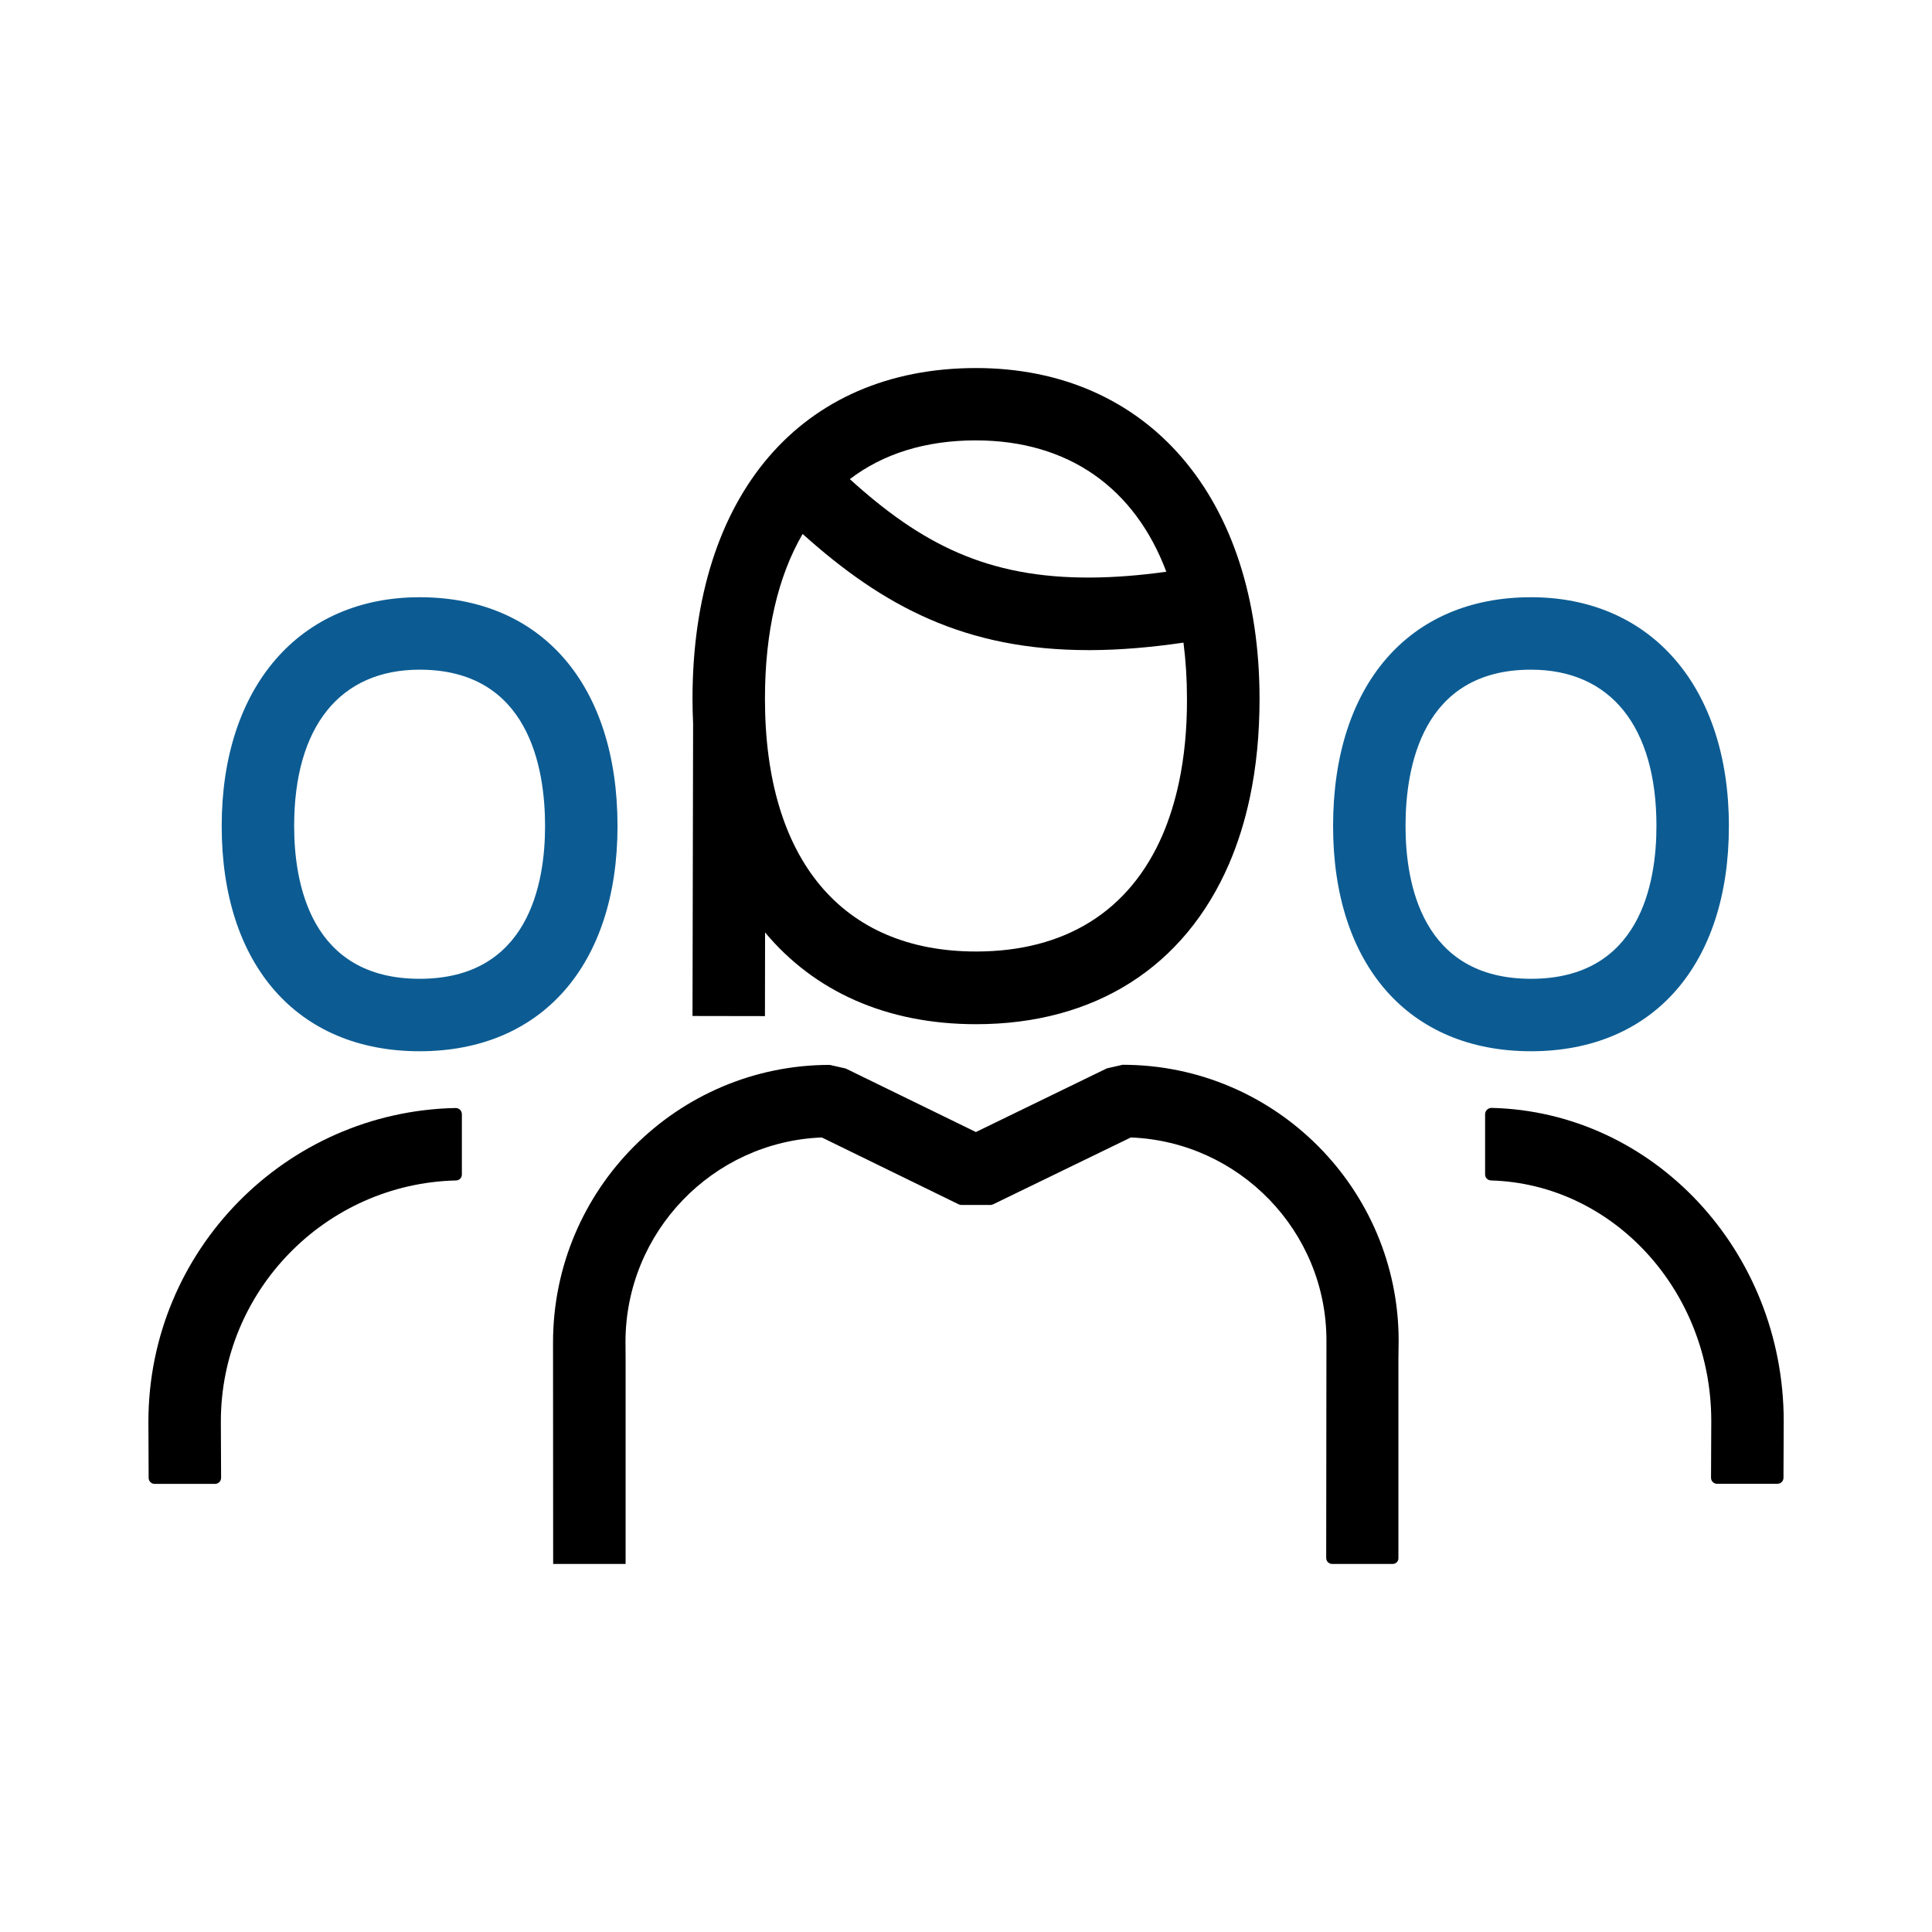 <?xml version="1.0" encoding="utf-8"?>
<!-- Generator: Adobe Illustrator 27.9.0, SVG Export Plug-In . SVG Version: 6.00 Build 0)  -->
<svg version="1.1" id="Layer_1" xmlns="http://www.w3.org/2000/svg" xmlns:xlink="http://www.w3.org/1999/xlink" x="0px" y="0px"
	 viewBox="0 0 160 160" style="enable-background:new 0 0 160 160;" xml:space="preserve">
<style type="text/css">
	.st0{fill:#0C5C93;}
	.st1{fill:none;}
</style>
<g>
	<g>
		<path class="st0" d="M34.75,87.06c-10.11,0-16.39-7.14-16.39-18.65c0-11.51,6.43-18.95,16.39-18.95
			c10.11,0,16.39,7.26,16.39,18.95C51.14,79.91,44.86,87.06,34.75,87.06z M34.75,55.46c-6.6,0-10.39,4.72-10.39,12.95
			c0,4.72,1.35,12.65,10.39,12.65c9.04,0,10.39-7.92,10.39-12.65C45.14,63.58,43.79,55.46,34.75,55.46z"/>
	</g>
	<g>
		<path d="M80.83,30.48c-14.48,0-23.48,10.5-23.48,27.4c0,0.7,0.02,1.38,0.05,2.06h0l-0.05,24.2l6,0.01l0.01-6.93
			c4.07,4.88,10.05,7.6,17.47,7.6c9.82,0,17.26-4.72,20.96-13.29c0.72-1.68,1.3-3.51,1.71-5.45c0.54-2.52,0.81-5.28,0.81-8.2
			C104.31,41.23,95.09,30.48,80.83,30.48z M96.59,47.35c-2.25,0.31-4.32,0.47-6.26,0.48c-8.6,0.05-14.06-2.81-19.95-8.15
			c2.75-2.1,6.26-3.21,10.44-3.21C88.49,36.48,93.98,40.41,96.59,47.35z M97.63,64.82c-0.33,1.55-0.79,3.01-1.35,4.32
			c-2.73,6.32-8.07,9.66-15.45,9.66c-11.11,0-17.48-7.63-17.48-20.93c0-5.58,1.09-10.16,3.12-13.65c6.68,6,13.46,9.62,23.67,9.62
			c0.07,0,0.15,0,0.22,0c2.38-0.01,4.9-0.22,7.65-0.62c0.19,1.47,0.29,3.02,0.29,4.65C98.31,60.37,98.08,62.71,97.63,64.82z"/>
		<g>
			<path d="M115.33,129.52h-5c-0.28,0-0.5-0.22-0.5-0.5l0.02-18.01c0-9.04-7.21-16.46-16.2-16.81l-11.41,5.54
				c-0.07,0.03-0.14,0.05-0.22,0.05l-2.4,0c-0.08,0-0.15-0.02-0.22-0.05L68.06,94.2c-9.02,0.35-16.26,7.82-16.26,16.95l0.01,1.34
				v17.03h-6l-0.01-18.34c0-12.69,10.28-22.99,22.92-22.99l1.32,0.3l10.78,5.26l10.84-5.27l1.31-0.3
				c12.61,0,22.86,10.26,22.86,22.86l-0.02,1.51v16.47C115.83,129.3,115.6,129.52,115.33,129.52z"/>
		</g>
	</g>
	<path d="M38.25,97.27v-5c0-0.28-0.23-0.51-0.51-0.51c-14.08,0.28-25.45,11.81-25.45,25.99l0.02,4.64c0,0.28,0.22,0.5,0.5,0.5h5
		c0.28,0,0.5-0.23,0.5-0.5l-0.02-4.67c0-10.84,8.69-19.7,19.47-19.96C38.04,97.76,38.25,97.54,38.25,97.27z"/>
	<g>
		<path class="st0" d="M126.79,87.06c-10.11,0-16.39-7.14-16.39-18.65c0-11.69,6.28-18.95,16.39-18.95
			c9.96,0,16.39,7.44,16.39,18.95C143.18,79.91,136.9,87.06,126.79,87.06z M126.79,55.46c-9.04,0-10.39,8.11-10.39,12.95
			c0,4.72,1.35,12.65,10.39,12.65s10.39-7.92,10.39-12.65C137.18,60.18,133.39,55.46,126.79,55.46z"/>
	</g>
	<path d="M122.99,92.27l0,5c0,0.27,0.22,0.48,0.49,0.49c10.1,0.29,18.24,9.13,18.24,19.92l-0.02,4.7c0,0.28,0.22,0.5,0.5,0.5h5
		c0.28,0,0.5-0.22,0.5-0.5l0.02-4.67c0-14.13-10.81-25.65-24.21-25.96C123.22,91.76,122.99,91.99,122.99,92.27z"/>
</g>
<rect x="0.15" class="st1" width="159.69" height="160"/>
</svg>
